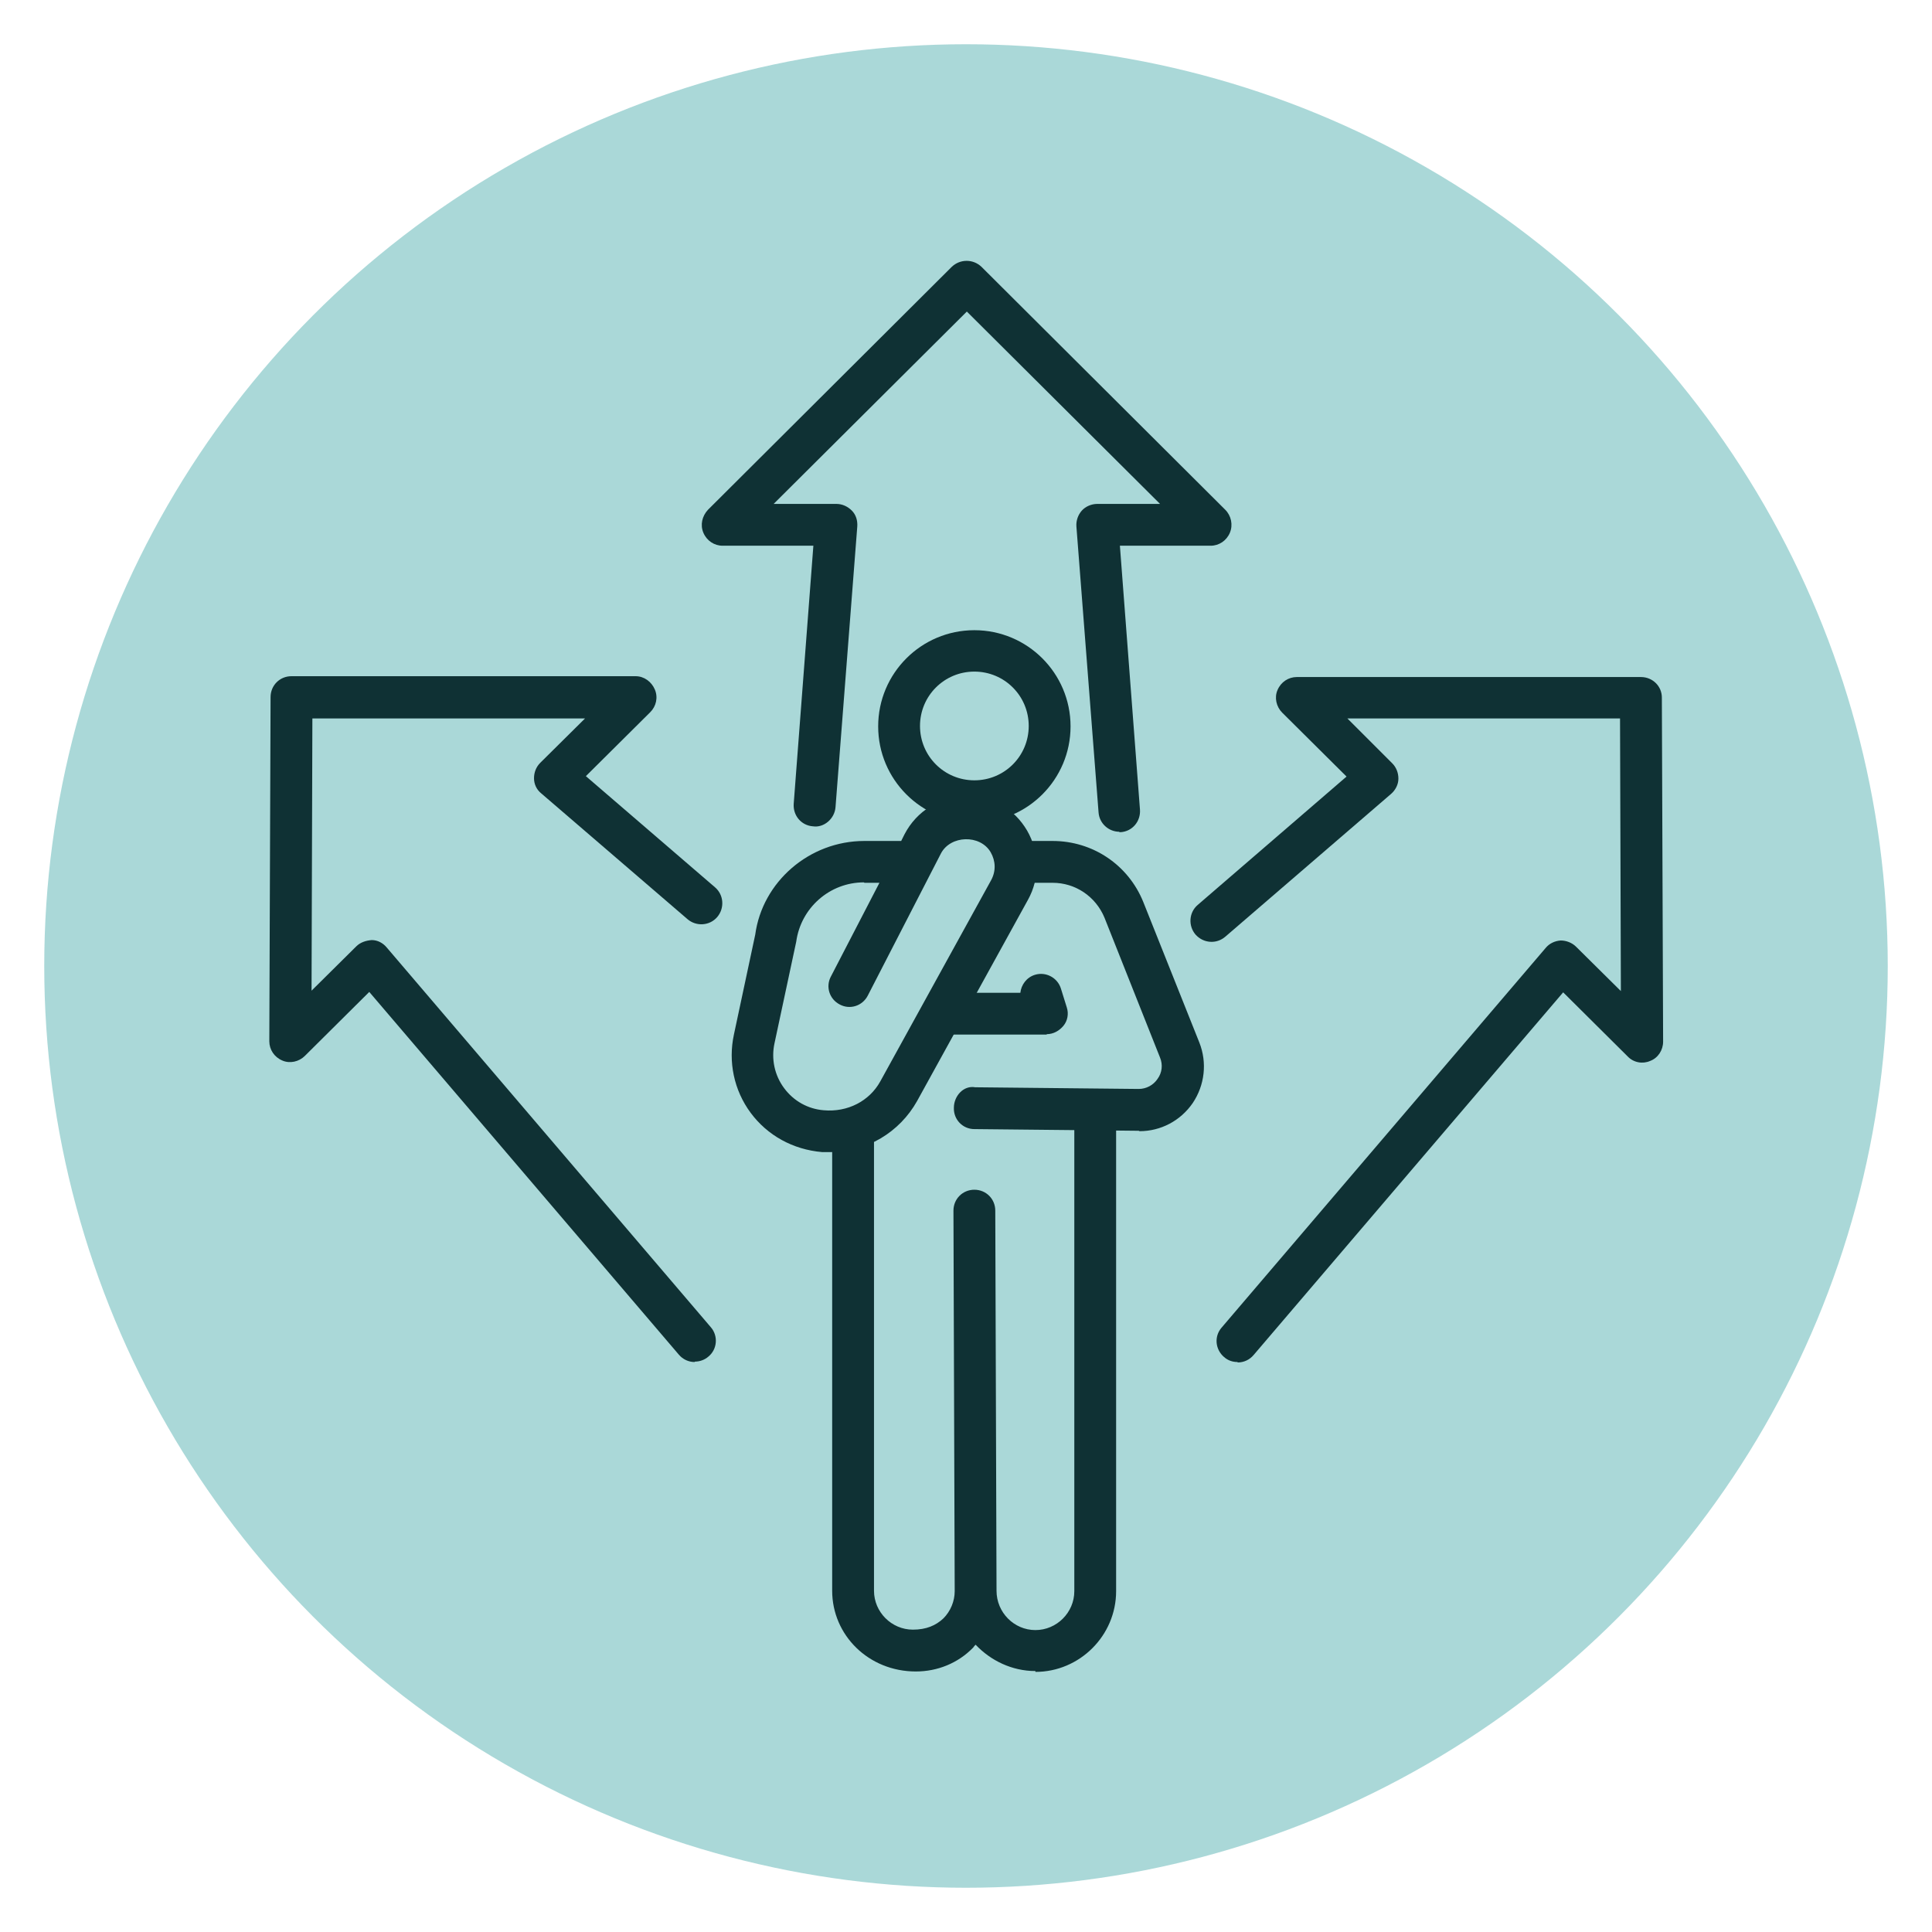 <svg xmlns="http://www.w3.org/2000/svg" width="131" height="131" viewBox="0 0 131 131" fill="none"><circle cx="65.5" cy="65.5" r="62.5" fill="#AAD8D8"></circle><path d="M66.067 55.774C62.466 55.774 59.545 52.854 59.545 49.253C59.545 45.651 62.466 42.731 66.067 42.731C69.668 42.731 72.589 45.651 72.589 49.253C72.589 52.854 69.668 55.774 66.067 55.774ZM66.067 45.538C64.025 45.538 62.381 47.183 62.381 49.224C62.381 51.266 64.025 52.91 66.067 52.91C68.109 52.91 69.753 51.266 69.753 49.224C69.753 47.183 68.109 45.538 66.067 45.538Z" fill="#0F3134"></path><path d="M70.207 113.306C68.619 113.306 67.173 112.598 66.152 111.52C66.095 111.577 66.039 111.634 65.982 111.719C64.961 112.768 63.572 113.335 62.097 113.335C58.893 113.335 56.426 110.868 56.426 107.862V76.558C56.426 75.764 57.05 75.141 57.844 75.141C58.638 75.141 59.262 75.764 59.262 76.558V107.862C59.262 109.308 60.453 110.499 61.899 110.499C62.806 110.499 63.458 110.216 63.969 109.734C64.451 109.252 64.734 108.571 64.734 107.891L64.649 82.088C64.649 81.294 65.273 80.67 66.067 80.67C66.861 80.67 67.485 81.294 67.485 82.088L67.57 107.862C67.57 109.337 68.761 110.528 70.207 110.528C71.653 110.528 72.844 109.337 72.844 107.891V75.538C72.844 74.744 73.468 74.12 74.262 74.12C75.056 74.12 75.679 74.744 75.679 75.538V107.891C75.679 110.896 73.213 113.363 70.207 113.363V113.306Z" fill="#0F3134"></path><path d="M56.313 78.118C56.115 78.118 55.916 78.118 55.746 78.118C53.761 77.948 52.031 76.984 50.897 75.453C49.763 73.921 49.366 71.993 49.763 70.15L51.209 63.373C51.691 59.801 54.867 57.022 58.61 57.022H61.105L61.332 56.568C62.154 54.98 63.77 53.988 65.557 53.988C67.343 53.988 68.789 54.867 69.64 56.313C70.49 57.787 70.519 59.545 69.697 61.02L62.182 74.659C60.992 76.785 58.752 78.118 56.313 78.118ZM58.581 59.829C56.256 59.829 54.3 61.559 53.988 63.855L52.514 70.746C52.287 71.795 52.514 72.901 53.166 73.78C53.818 74.659 54.782 75.197 55.859 75.282C57.476 75.424 58.95 74.659 59.687 73.326L67.201 59.687C67.542 59.063 67.513 58.383 67.173 57.787C66.464 56.568 64.451 56.625 63.799 57.872L58.837 67.513C58.468 68.222 57.617 68.477 56.937 68.109C56.228 67.74 55.973 66.889 56.341 66.209L59.631 59.857H58.61L58.581 59.829Z" fill="#0F3134"></path><path d="M77.211 76.672H77.154L66.067 76.559C65.273 76.559 64.649 75.906 64.678 75.112C64.678 74.319 65.33 73.581 66.124 73.723L77.211 73.837C77.721 73.837 78.203 73.581 78.487 73.156C78.799 72.731 78.855 72.192 78.657 71.71L74.885 62.211C74.29 60.793 72.929 59.858 71.37 59.858H69.044C68.25 59.858 67.627 59.234 67.627 58.44C67.627 57.646 68.25 57.022 69.044 57.022H71.37C74.091 57.022 76.502 58.638 77.522 61.162L81.322 70.689C81.861 72.05 81.691 73.581 80.868 74.8C80.046 75.991 78.713 76.7 77.267 76.7L77.211 76.672Z" fill="#0F3134"></path><path d="M70.972 70.15H63.969C63.175 70.15 62.551 69.526 62.551 68.733C62.551 67.939 63.175 67.315 63.969 67.315H69.186C69.243 66.776 69.611 66.266 70.178 66.096C70.916 65.869 71.71 66.294 71.936 67.031L72.334 68.307C72.475 68.733 72.39 69.215 72.107 69.555C71.823 69.895 71.426 70.122 70.972 70.122V70.15Z" fill="#0F3134"></path><path d="M75.906 56.398C75.169 56.398 74.545 55.831 74.489 55.094L72.986 35.699C72.957 35.302 73.099 34.905 73.354 34.621C73.61 34.338 74.007 34.168 74.403 34.168H78.657L65.557 21.125L52.457 34.168H56.71C57.107 34.168 57.476 34.338 57.759 34.621C58.043 34.905 58.156 35.302 58.128 35.699L56.653 54.725C56.597 55.519 55.859 56.143 55.122 56.029C54.328 55.973 53.761 55.292 53.818 54.498L55.151 37.003H48.997C48.43 37.003 47.92 36.663 47.693 36.124C47.466 35.586 47.608 34.99 48.005 34.565L64.536 18.091C65.103 17.552 65.982 17.552 66.549 18.091L83.08 34.565C83.477 34.962 83.619 35.586 83.392 36.124C83.165 36.663 82.655 37.003 82.088 37.003H75.935L77.296 54.895C77.352 55.689 76.785 56.37 75.991 56.426C75.963 56.426 75.906 56.426 75.878 56.426L75.906 56.398Z" fill="#0F3134"></path><path d="M47.098 92.352C46.701 92.352 46.304 92.182 46.02 91.842L25.038 67.258L20.671 71.596C20.274 71.993 19.65 72.135 19.14 71.908C18.601 71.681 18.261 71.171 18.261 70.604L18.346 47.268C18.346 46.474 18.97 45.85 19.763 45.85H43.1C43.667 45.85 44.177 46.219 44.404 46.758C44.631 47.296 44.489 47.892 44.092 48.289L39.725 52.627L48.487 60.169C49.083 60.68 49.139 61.587 48.629 62.183C48.118 62.778 47.211 62.835 46.616 62.324L36.691 53.789C36.379 53.534 36.209 53.166 36.209 52.769C36.209 52.372 36.351 52.003 36.635 51.72L39.669 48.714H21.181L21.125 67.173L24.159 64.167C24.442 63.884 24.839 63.77 25.208 63.742C25.605 63.742 25.973 63.941 26.228 64.252L48.203 89.999C48.714 90.594 48.629 91.502 48.033 91.984C47.778 92.21 47.438 92.324 47.126 92.324L47.098 92.352Z" fill="#0F3134"></path><path d="M83.902 92.352C83.562 92.352 83.25 92.239 82.995 92.012C82.4 91.501 82.314 90.623 82.825 90.027L104.8 64.281C105.055 63.969 105.424 63.799 105.821 63.77C106.189 63.77 106.586 63.912 106.87 64.196L109.904 67.201L109.847 48.714H91.36L94.394 51.748C94.677 52.031 94.819 52.4 94.819 52.797C94.819 53.194 94.621 53.563 94.337 53.818L83.08 63.515C82.485 64.026 81.606 63.969 81.067 63.373C80.556 62.778 80.613 61.871 81.209 61.36L91.303 52.655L86.936 48.317C86.539 47.92 86.398 47.296 86.624 46.786C86.851 46.247 87.362 45.907 87.929 45.907H111.265C112.059 45.907 112.683 46.531 112.683 47.296L112.768 70.632C112.768 71.199 112.427 71.738 111.889 71.937C111.378 72.163 110.755 72.05 110.358 71.625L105.991 67.286L85.008 91.87C84.725 92.21 84.328 92.381 83.931 92.381L83.902 92.352Z" fill="#0F3134"></path></svg>